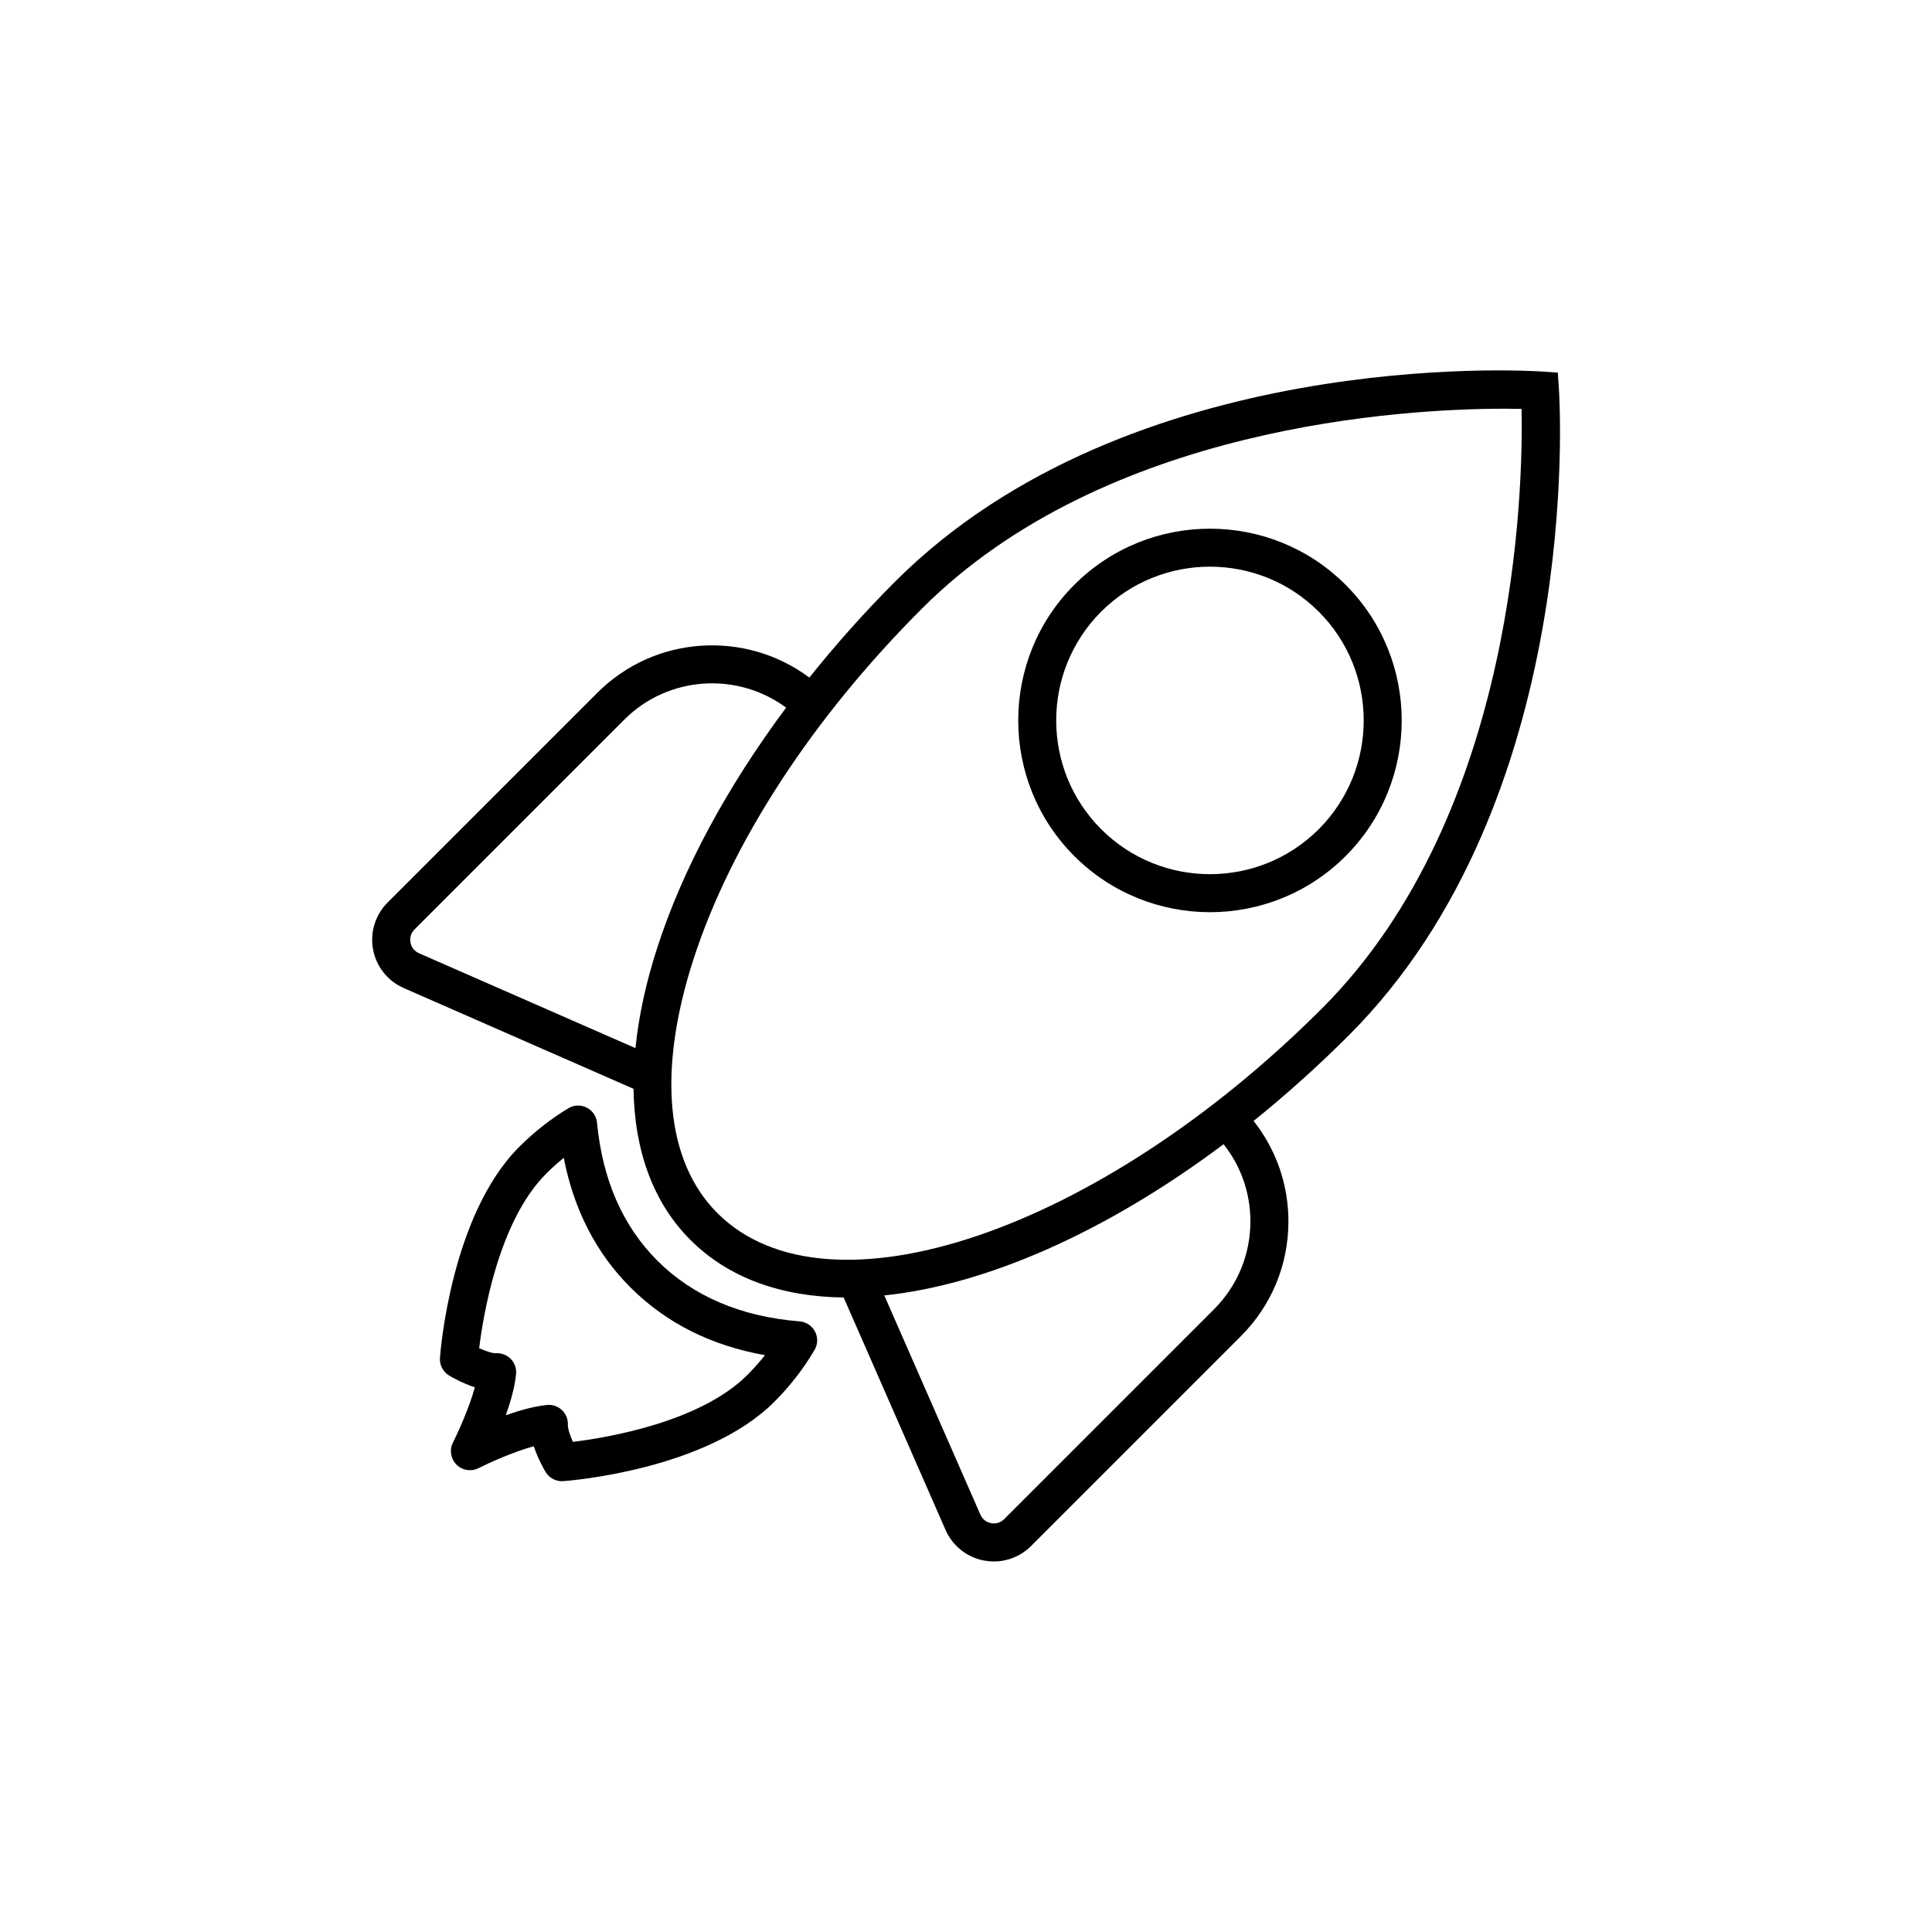<?xml version="1.0" encoding="UTF-8"?>
<!-- Uploaded to: SVG Repo, www.svgrepo.com, Generator: SVG Repo Mixer Tools -->
<svg fill="#000000" width="800px" height="800px" version="1.1" viewBox="144 144 512 512" xmlns="http://www.w3.org/2000/svg">
 <g>
  <path d="m250.98 405.84 60.91 26.703c0.238 16.523 5.273 30.25 15.09 40.059 10.141 10.148 24.191 15.047 40.598 15.246l27.004 61.602c1.848 4.223 5.664 7.254 10.191 8.113 0.867 0.16 1.734 0.242 2.594 0.242 3.668 0 7.227-1.445 9.871-4.09l55.59-55.594c8.137-8.137 12.617-18.953 12.617-30.457 0-9.777-3.266-19.043-9.23-26.602 8.535-6.871 16.984-14.438 25.227-22.68 62.078-62.078 55.973-166.8 55.688-171.23l-0.293-4.41-4.41-0.293c-4.43-0.289-109.14-6.398-171.22 55.688-8.195 8.195-15.758 16.723-22.723 25.422-16.859-12.586-40.867-11.27-56.176 4.031l-55.594 55.59c-3.258 3.266-4.707 7.918-3.848 12.453 0.852 4.535 3.887 8.352 8.113 10.203zm224.39 61.82c0 8.812-3.43 17.098-9.664 23.332l-55.59 55.59c-0.922 0.926-2.176 1.309-3.465 1.074-0.605-0.117-2.09-0.562-2.836-2.258l-25.469-58.098c26.914-2.785 58.746-16.703 89.914-40.074 4.598 5.801 7.109 12.922 7.109 20.434zm-87.035-162.39c48.637-48.637 127.91-52.957 154.46-52.957 1.703 0 3.195 0.016 4.438 0.047 0.418 20.688-1.148 107.14-52.91 158.9-59.113 59.113-130.99 83.445-160.21 54.219-13.703-13.699-15.945-37.609-6.316-67.324 10-30.863 31.5-63.852 60.543-92.887zm-134.49 85.043 55.59-55.594c11.68-11.684 29.992-12.723 42.895-3.188-15.574 20.902-27.355 42.633-34.121 63.52-3.055 9.422-4.957 18.344-5.812 26.711l-57.363-25.145c-1.188-0.523-2.016-1.559-2.258-2.836-0.113-0.605-0.242-2.16 1.07-3.469z"/>
  <path d="m464.65 385.74c13.02 0 26.035-4.953 35.953-14.867 19.82-19.824 19.82-52.078 0-71.898-19.828-19.824-52.082-19.824-71.898 0-19.82 19.82-19.82 52.074 0 71.898 9.91 9.914 22.926 14.867 35.945 14.867zm-28.828-79.645c7.949-7.945 18.383-11.922 28.828-11.922 10.445 0 20.883 3.977 28.828 11.922 15.891 15.895 15.891 41.754 0 57.652-15.898 15.891-41.762 15.891-57.652 0-15.895-15.895-15.895-41.758-0.004-57.652z"/>
  <path d="m264.97 532.14c1.543 1.543 3.898 1.918 5.844 0.934 2.539-1.289 9.027-4.262 14.645-5.805 1.074 3.254 2.656 6.031 3.113 6.797 0.91 1.531 2.562 2.465 4.328 2.465 0.117 0 0.242-0.004 0.359-0.012 1.535-0.109 37.824-2.906 55.934-21.016 4.172-4.172 7.766-8.801 10.672-13.754 0.883-1.496 0.926-3.34 0.121-4.875-0.801-1.535-2.336-2.555-4.066-2.695-15.594-1.25-28.285-6.672-37.727-16.105-9.16-9.164-14.535-21.453-15.973-36.527-0.16-1.727-1.199-3.25-2.754-4.027-1.543-0.781-3.387-0.707-4.871 0.195-4.707 2.856-9.078 6.289-12.988 10.203-18.113 18.105-20.902 54.395-21.016 55.934-0.137 1.898 0.812 3.719 2.449 4.691 0.766 0.457 3.535 2.039 6.797 3.113-1.547 5.606-4.516 12.102-5.805 14.645-0.984 1.938-0.602 4.297 0.938 5.84zm23.77-77.105c1.48-1.48 3.039-2.883 4.66-4.191 2.672 13.734 8.594 25.262 17.68 34.34 9.395 9.395 21.363 15.418 35.648 17.949-1.438 1.82-2.992 3.566-4.656 5.234-12.586 12.59-37.359 16.656-46.254 17.746-0.75-1.707-1.367-3.531-1.324-4.539 0.066-1.461-0.508-2.875-1.57-3.883-0.941-0.891-2.18-1.379-3.465-1.379-0.168 0-0.328 0.004-0.5 0.023-3.391 0.336-7.301 1.445-10.914 2.719 1.281-3.613 2.387-7.523 2.719-10.914 0.141-1.457-0.348-2.902-1.359-3.961-0.996-1.062-2.43-1.605-3.879-1.57-0.863 0.105-2.754-0.535-4.543-1.32 1.098-8.891 5.168-33.664 17.758-46.254z"/>
 </g>
</svg>